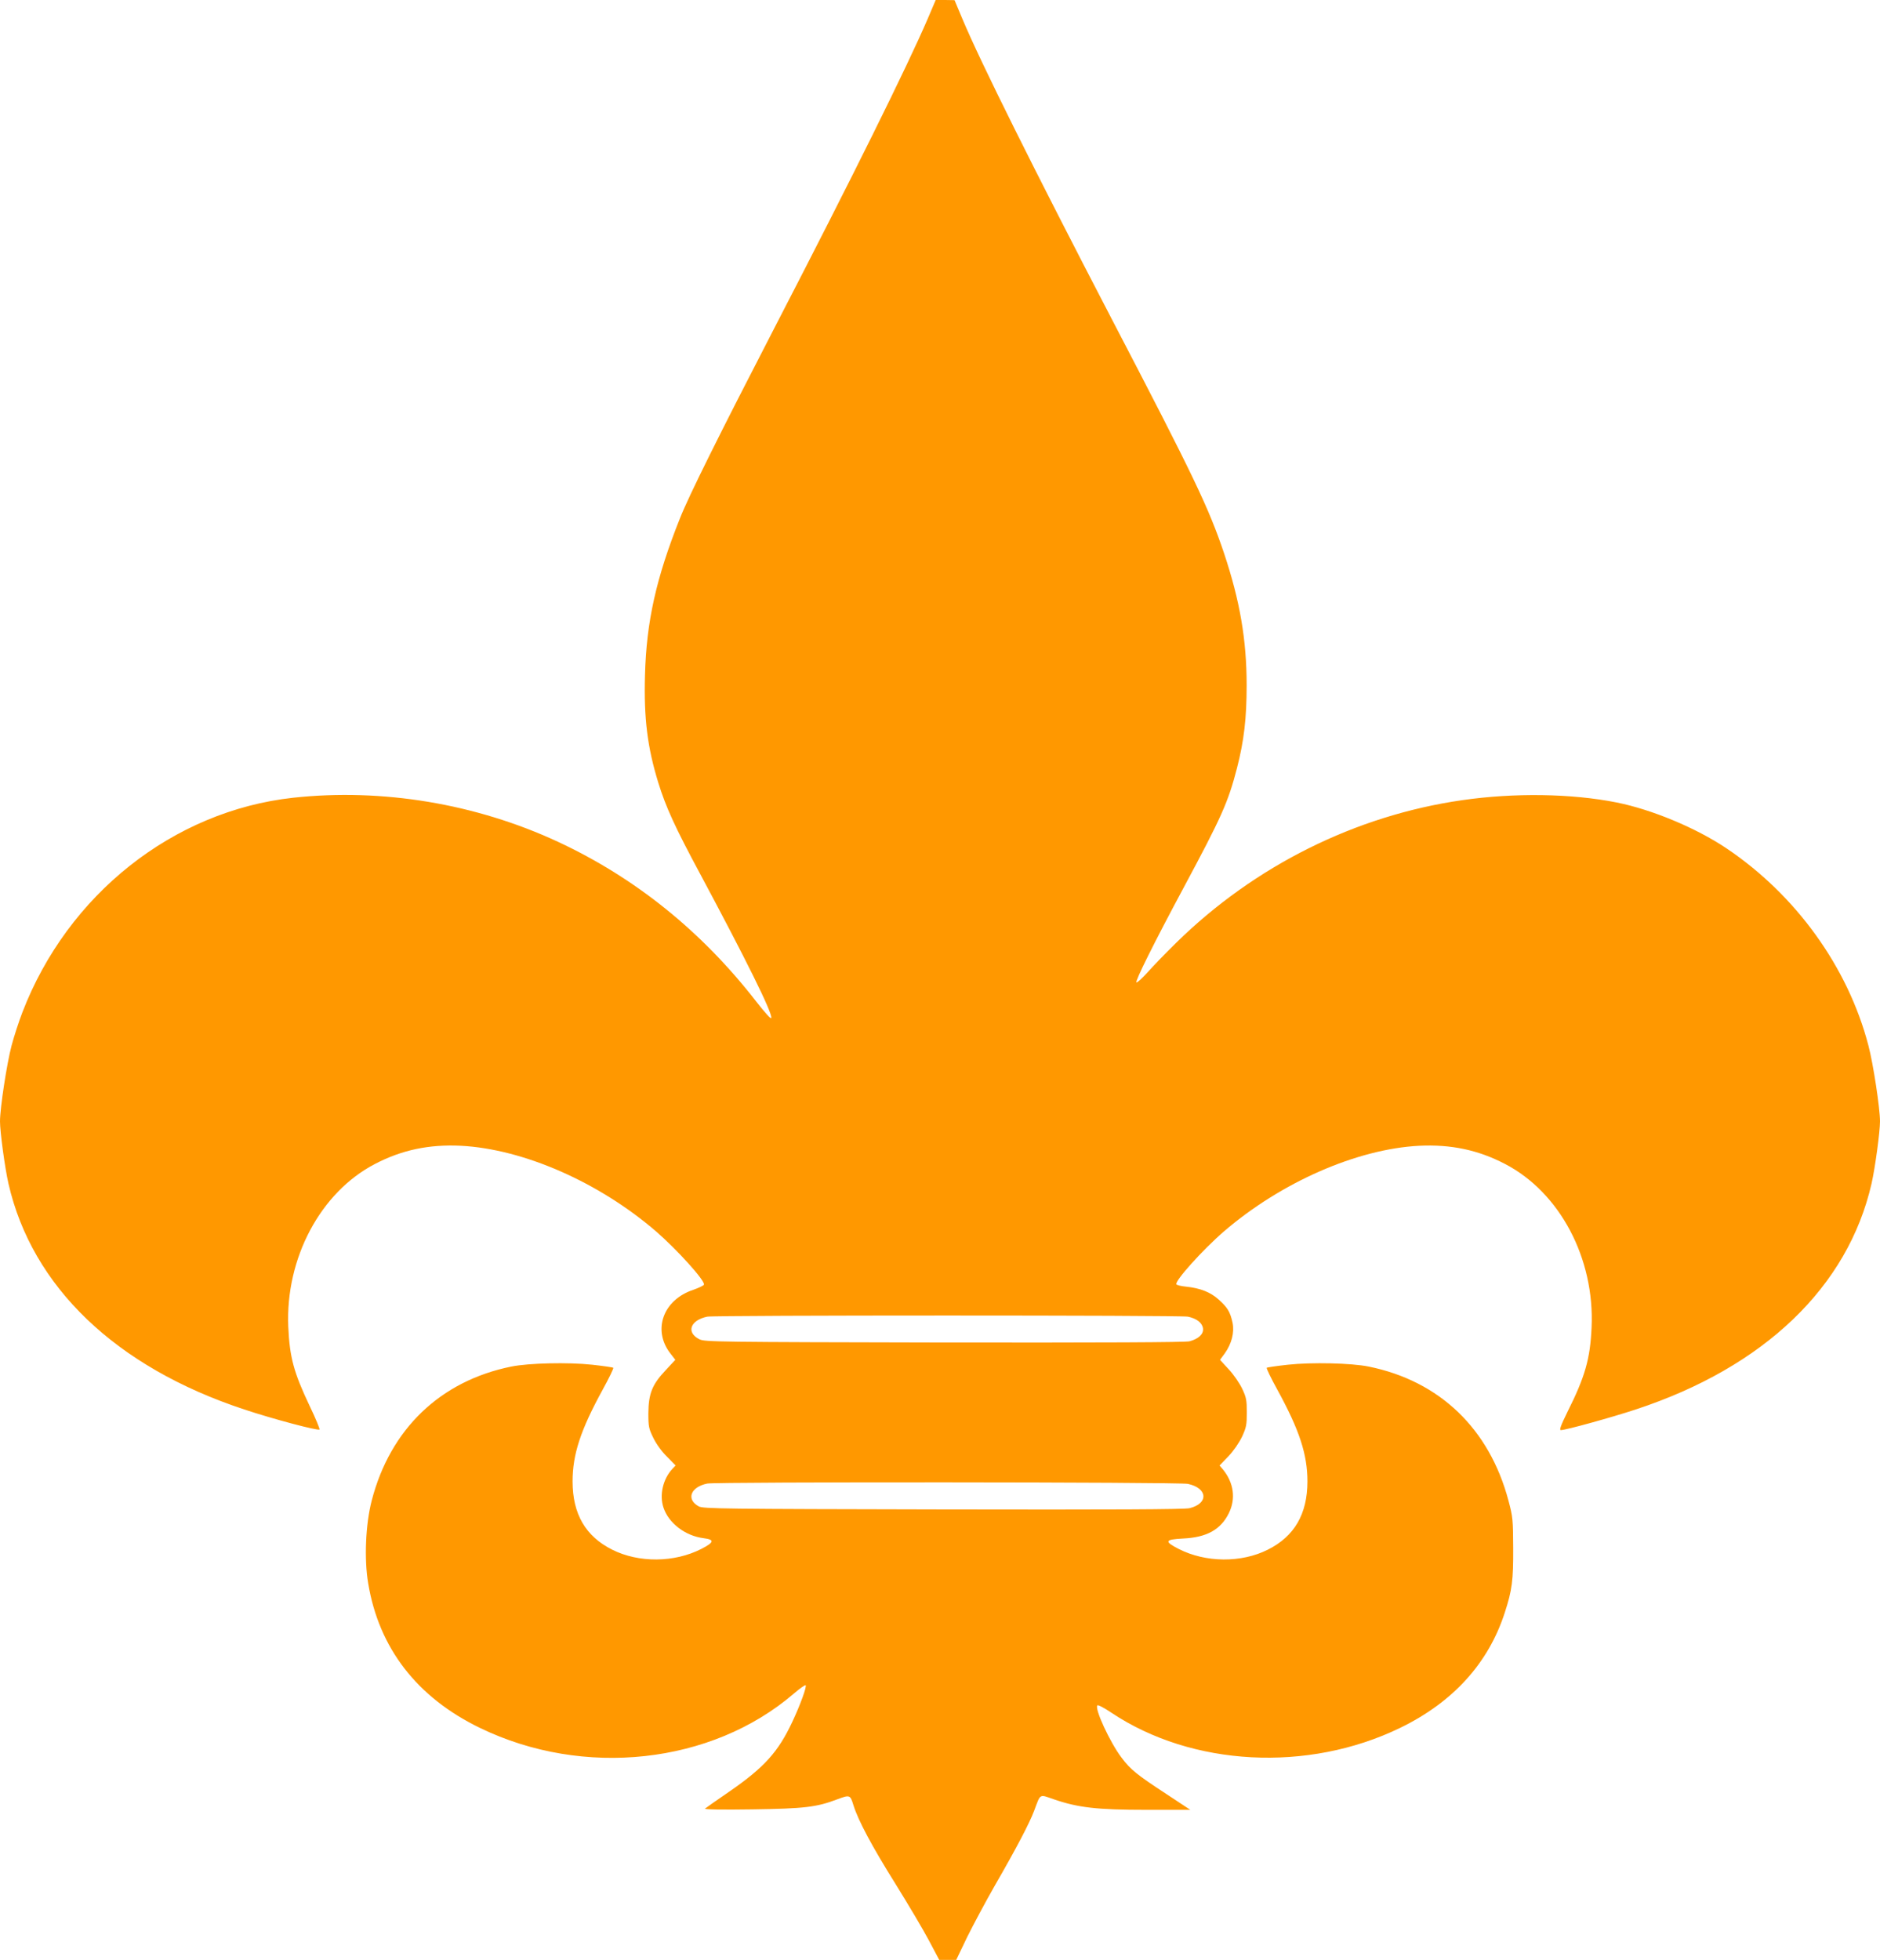 <?xml version="1.0" standalone="no"?>
<!DOCTYPE svg PUBLIC "-//W3C//DTD SVG 20010904//EN"
 "http://www.w3.org/TR/2001/REC-SVG-20010904/DTD/svg10.dtd">
<svg version="1.0" xmlns="http://www.w3.org/2000/svg"
 width="1228pt" height="1280pt" viewBox="0 0 1228 1280"
 preserveAspectRatio="xMidYMid meet">
<g transform="translate(0,1280) scale(0.1,-0.1)"
fill="#ff9800" stroke="none">
<path d="M6060 12678 c-133 -310 -492 -1035 -993 -2003 -372 -720 -568 -1114
-626 -1261 -155 -389 -219 -674 -228 -1024 -8 -282 16 -472 87 -702 49 -159
110 -292 273 -595 299 -558 472 -907 465 -941 -2 -10 -38 30 -100 109 -356
458 -790 807 -1295 1042 -537 249 -1147 350 -1728 287 -784 -86 -1473 -632
-1769 -1402 -24 -62 -55 -159 -70 -215 -32 -121 -76 -411 -76 -497 0 -68 32
-304 55 -405 154 -675 701 -1199 1540 -1476 186 -62 483 -141 492 -131 3 3
-25 72 -64 153 -104 219 -131 317 -140 518 -19 447 210 878 566 1063 176 92
354 129 561 119 408 -21 901 -237 1275 -559 138 -120 322 -323 313 -348 -2 -6
-33 -21 -70 -34 -196 -65 -267 -261 -151 -413 l34 -44 -64 -69 c-87 -92 -111
-152 -112 -280 0 -88 3 -101 33 -162 19 -39 55 -89 89 -122 l56 -57 -21 -22
c-62 -67 -86 -171 -58 -254 34 -101 142 -184 262 -199 73 -9 69 -27 -15 -70
-176 -90 -409 -92 -582 -5 -174 87 -259 233 -259 446 0 176 52 335 196 598 42
76 73 141 70 144 -3 3 -65 12 -138 20 -157 17 -414 11 -528 -12 -464 -94 -791
-408 -912 -875 -40 -154 -50 -383 -23 -541 70 -423 319 -745 730 -944 676
-328 1513 -237 2050 224 38 33 73 57 77 55 10 -6 -34 -127 -87 -240 -92 -196
-183 -297 -410 -454 -82 -56 -154 -107 -160 -112 -6 -6 112 -8 310 -5 340 5
418 14 555 66 80 30 84 29 104 -37 31 -101 122 -271 276 -517 82 -132 180
-297 217 -367 l68 -128 55 0 56 0 71 148 c40 81 120 230 178 332 146 253 229
412 260 494 43 115 32 108 128 75 159 -55 285 -69 605 -69 l287 0 -156 103
c-194 127 -235 160 -294 239 -75 99 -177 320 -157 340 5 5 46 -17 92 -48 526
-351 1283 -391 1885 -99 346 168 577 422 684 753 48 147 56 211 55 422 -1 184
-2 202 -31 310 -125 470 -450 781 -913 875 -114 23 -371 29 -528 12 -73 -8
-135 -17 -138 -20 -3 -3 28 -68 70 -144 144 -263 196 -422 196 -598 0 -213
-85 -359 -259 -446 -173 -87 -406 -85 -582 5 -96 49 -91 62 29 68 154 7 246
58 299 166 46 94 32 197 -38 284 l-23 27 58 60 c34 36 69 87 89 128 28 61 31
78 31 158 0 80 -3 98 -30 155 -17 36 -56 93 -88 127 l-57 62 31 42 c45 63 64
137 51 200 -15 70 -33 100 -90 151 -54 49 -120 75 -214 85 -32 3 -60 10 -63
15 -13 20 172 226 311 346 374 321 868 538 1275 559 207 10 385 -27 561 -119
358 -186 586 -617 565 -1068 -9 -205 -43 -323 -158 -552 -44 -90 -54 -118 -42
-118 31 0 332 83 489 135 839 276 1386 801 1540 1476 23 101 55 337 55 405 0
86 -44 376 -76 497 -134 512 -474 983 -929 1288 -197 132 -485 252 -715 298
-295 59 -671 64 -1010 15 -695 -100 -1354 -428 -1866 -930 -67 -66 -151 -152
-187 -193 -37 -41 -70 -71 -74 -67 -9 9 117 262 307 616 250 466 292 560 350
784 46 179 63 326 63 541 0 296 -44 551 -147 860 -101 300 -197 501 -736 1535
-500 961 -857 1677 -976 1962 l-49 117 -61 1 -62 0 -52 -122z m1699 -8477 c58
-12 95 -41 99 -78 4 -36 -29 -67 -88 -83 -25 -7 -566 -9 -1602 -8 -1481 3
-1565 4 -1599 21 -89 44 -61 125 51 148 50 10 3086 10 3139 0z m0 -1092 c130
-28 137 -128 11 -159 -32 -8 -493 -10 -1610 -8 -1442 3 -1567 4 -1596 20 -84
46 -53 127 56 149 60 12 3083 10 3139 -2z"/>
</g>
</svg>
